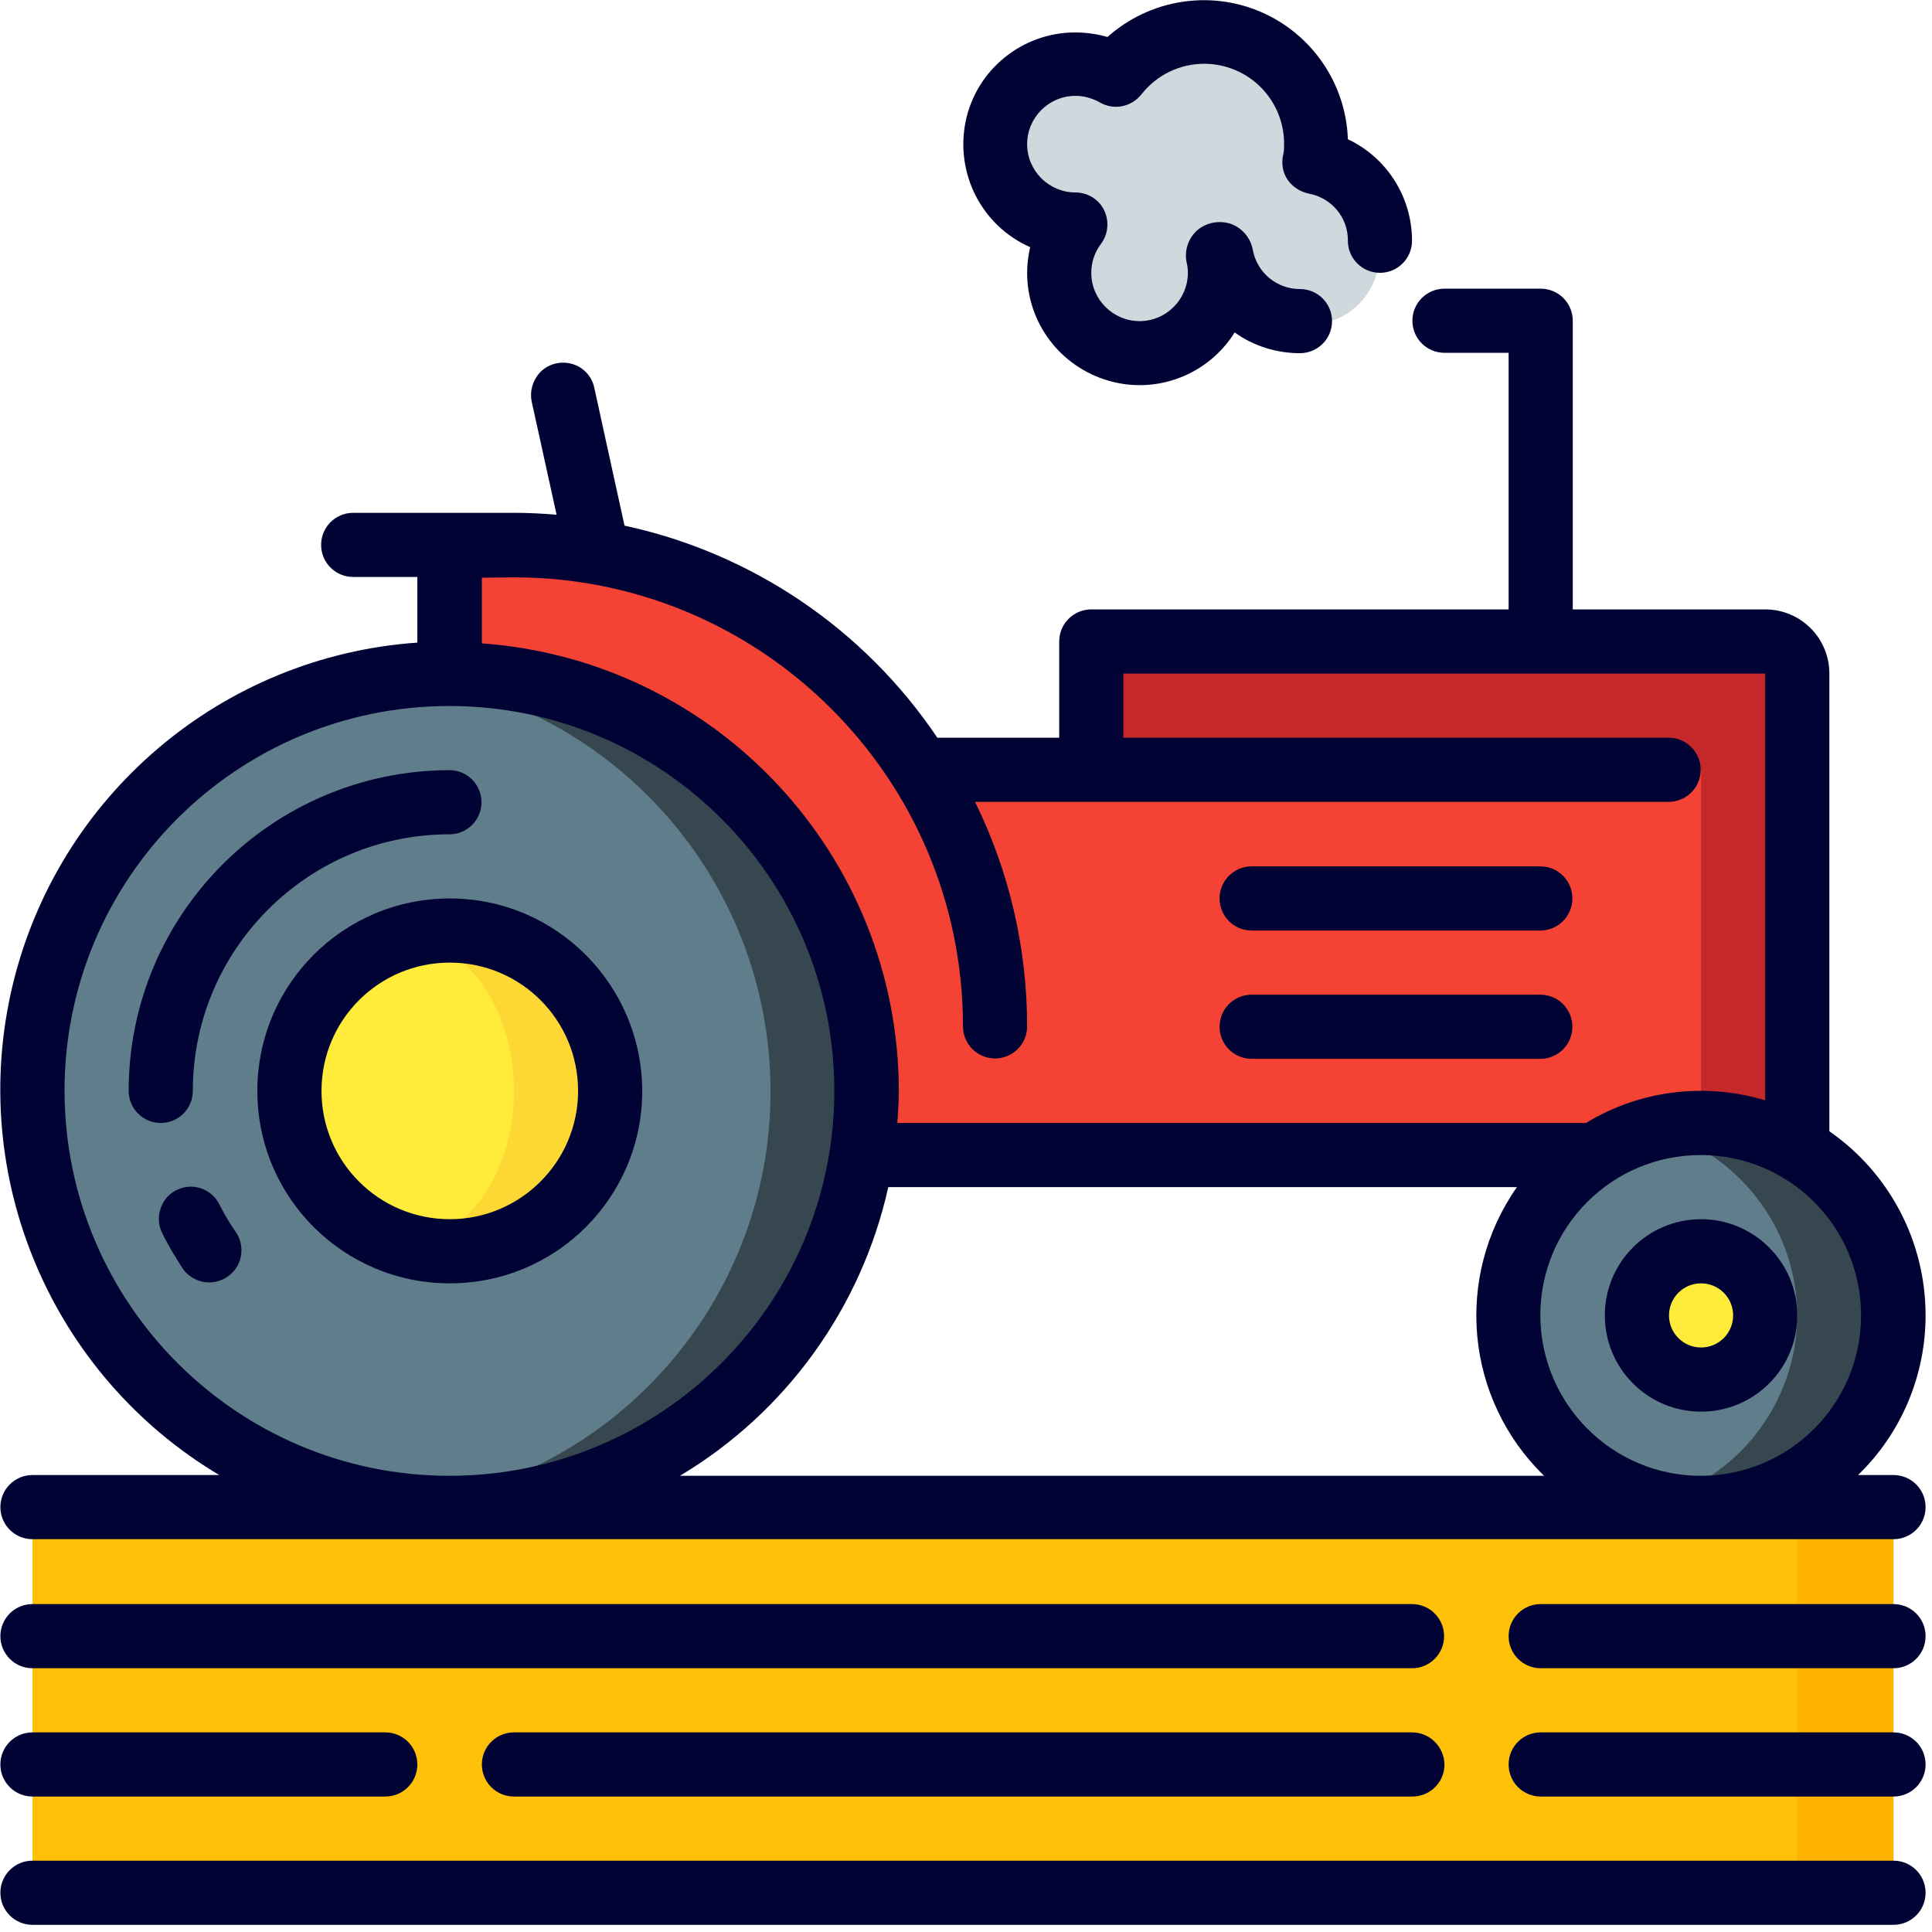<?xml version="1.0" encoding="utf-8"?>
<!-- Generator: Adobe Illustrator 18.1.1, SVG Export Plug-In . SVG Version: 6.00 Build 0)  -->
<svg version="1.1" xmlns="http://www.w3.org/2000/svg" xmlns:xlink="http://www.w3.org/1999/xlink" x="0px" y="0px"
	 viewBox="-41 164.9 512 512" enable-background="new -41 164.9 512 512" xml:space="preserve">
<g id="Capa_2" display="none">
	<polygon display="inline" fill="#D81C54" points="251,323.8 251,377.8 422,377.8 435,358.8 424,331.8 	"/>
	<polygon display="inline" fill="#01A891" points="271,383.8 343,383.8 394,377.8 421,409.8 442,432.8 450.9,453.8 450.9,484.8 
		426.2,479.7 401,477.8 372,484.8 355.7,501.7 351.1,522.8 306,528.8 125,528.8 112.9,498.8 91.6,481.8 44.1,476.5 7,502.8 
		-22,493.8 -8,464.8 24,440.8 58,431.8 97,434.8 130,453.3 145,486.8 251,490.8 282,472.8 297,441.8 	"/>
</g>
<g id="Capa_1" display="none">
	<g display="inline">
		<g id="Scotter_2_">
			<g>
				<path fill="#000333" d="M462,492.3c4.2-7.3,10.6-22.1,6.5-38.6c-5.7-23-20.7-43.8-40.3-58.9h6.2c6.9,0,12.6-5.5,12.6-12.4v-53.7
					c0-6.8-5.6-12.4-12.6-12.4H247.7c-6.9,0-12.6,5.5-12.6,12.4v53.7c0,6.8,5.6,12.4,12.6,12.4h6.9c11.1,11.7,30.6,37,26.3,56.5
					c-2.4,10.8-12.4,19.5-30,26h-96.3c-2.6-10.1-9.6-20.5-18.7-30.2c3.6-6.2,8-16.4,14.9-32.3c15.2-35.4,21.6-68.7,23.8-82.1
					c10.9-6.2,23.2-16.1,25.6-30.4c2.4-14.3-5.2-28.1-22.7-41.2c-1.8-1.4-3.9-2.2-6.2-2.4l-67.8-7.6c-3.6-0.5-7.3,0.8-10,3.3
					c-2.4,2.2-23.2,22.3-21.6,47.6c0.6,9.8,5.1,24.1,22.8,36.8c2.1,1.5,4.8,2.4,7.4,2.4h7.5c-4,18.8-12.9,52.3-29.2,74
					c-32.6-3-82.2,5.6-119.8,73.6c-1.9,3.3-2,7.3-0.5,10.9c1.6,3.5,4.7,6.1,8.4,7l30.4,7.6c-0.6,3.4-1.1,6.8-1.1,10.4
					c0,36.4,30.1,66,67.2,66c32.7,0,60-23.2,65.9-53.6h207.1c5.9,30.5,33.2,53.6,65.9,53.6c37,0,67.2-29.6,67.2-66
					C471,512.9,467.6,501.9,462,492.3z M421.9,370.1h-98.7v-29h98.7V370.1z M260.3,341.1H298v29h-37.7V341.1z M129.6,440.8
					c-1.2-1.1-2.5-2-3.7-3l2.7-6.7c6.6,2.6,8.5,9.2,8,11.8L129.6,440.8z M97,300.5c-0.6-8.9,5.4-18.4,10-24l57.9,6.4
					c7.3,6,11.1,11.5,10.5,15.4c-1.1,6.7-14.1,14.5-24,18.2h-45C100.4,311.5,97.3,306.2,97,300.5z M147.5,341.2
					c-3.2,15.6-9.2,39.4-19.8,64.1c-5.8,13.6-9.2,21-11.1,25.1c-3.8-2.7-7.6-5.1-11.3-7.1c17.8-27.6,26.6-64.1,30.1-82.1
					C135.3,341.2,147.5,341.2,147.5,341.2z M7.5,491l-16.3-4.1c29.7-42.3,64-49.8,93-46.1c12.1,1.5,36.5,21.4,44.1,36.6h-16.7
					c-12.1-11.5-28.5-18.7-46.7-18.7C40.5,458.6,19.3,471.7,7.5,491z M65,565.9c-23.2,0-42-18.5-42-41.3c0-22.8,18.8-41.3,42-41.3
					s42,18.5,42,41.3C107,547.4,88.1,565.9,65,565.9z M337.9,512.3H130.9c-0.7-3.5-1.8-6.9-3-10.2h125.4c1.4,0,2.9-0.3,4.2-0.7
					c27.6-9.7,43.7-24.8,48.1-44.9c4.9-22.7-6.8-45.6-18.4-61.6h72.7c36.3,0,75.7,30.3,84.3,64.8c1.1,4.2,0.4,8.3-0.6,12
					c-11.1-8.1-24.7-13-39.6-13C371.1,458.6,343.8,481.8,337.9,512.3z M403.8,565.9c-23.2,0-42-18.5-42-41.3
					c0-22.8,18.8-41.3,42-41.3c23.2,0,42,18.5,42,41.3C445.8,547.4,427,565.9,403.8,565.9z"/>
			</g>
		</g>
	</g>
</g>
<g id="Capa_3" display="none">
	<path display="inline" fill="#FB5968" d="M35.9,480.3h-65.7v-5.7c0-27.3,13.2-53,35.4-68.9l0,0C20,395.5,37.2,390,54.8,390l0,0
		c30.6,0,60.5-8.7,86.3-25.1l13.5-8.6c24.4-15.5,52.7-23.8,81.7-23.8l0,0c30,0,59.4,8.9,84.4,25.5l0,0c23.5,15.6,50,26,77.9,30.2
		l36.6,5.6c16,2.5,27.9,16.3,27.9,32.5v54h-65.7h-98.6H134.5H35.9z"/>
	<circle display="inline" fill="#8C95A4" cx="348.1" cy="463.9" r="49.3"/>
	<circle display="inline" fill="#ECECEC" cx="348.1" cy="463.9" r="24.6"/>
	<circle display="inline" fill="#8C95A4" cx="85.2" cy="463.9" r="49.3"/>
	<g display="inline">
		<path fill="#798699" d="M85.2,496.8c-24.4,0-44.6-17.8-48.5-41.1c-0.5,2.7-0.7,5.4-0.7,8.2c0,27.2,22.1,49.3,49.3,49.3
			s49.3-22.1,49.3-49.3c0-2.8-0.3-5.5-0.7-8.2C129.8,479,109.6,496.8,85.2,496.8z"/>
		<path fill="#798699" d="M348.1,496.8c-24.4,0-44.6-17.8-48.5-41.1c-0.5,2.7-0.7,5.4-0.7,8.2c0,27.2,22.1,49.3,49.3,49.3
			s49.3-22.1,49.3-49.3c0-2.8-0.3-5.5-0.7-8.2C392.7,479,372.5,496.8,348.1,496.8z"/>
	</g>
	<rect x="224.9" y="398.2" display="inline" fill="#CD2C5A" width="16.4" height="82.1"/>
	<circle display="inline" fill="#ECECEC" cx="85.2" cy="463.9" r="24.6"/>
	<path display="inline" fill="#39C3FC" d="M307,390c-19.7-13.1-47.1-24.6-70.7-24.6c-22.7,0-44.9,6.4-64,18.6l-13.5,8.6
		c-2.6,1.6-5.2,4.1-7.8,5.6l8.2,16.4h131.4L307,390z"/>
	<path display="inline" fill="#000333" d="M348.1,439.3c-13.6,0-24.6,11.1-24.6,24.6s11.1,24.6,24.6,24.6s24.6-11.1,24.6-24.6
		S361.7,439.3,348.1,439.3z M348.1,472.1c-4.5,0-8.2-3.7-8.2-8.2s3.7-8.2,8.2-8.2c4.5,0,8.2,3.7,8.2,8.2S352.6,472.1,348.1,472.1z"
		/>
	<path display="inline" fill="#000333" d="M85.2,488.5c13.6,0,24.6-11.1,24.6-24.6s-11.1-24.6-24.6-24.6s-24.6,11.1-24.6,24.6
		S71.6,488.5,85.2,488.5z M85.2,455.7c4.5,0,8.2,3.7,8.2,8.2s-3.7,8.2-8.2,8.2c-4.5,0-8.2-3.7-8.2-8.2S80.7,455.7,85.2,455.7z"/>
	<path display="inline" fill="#000333" d="M436.5,385.8l-20.3-3.1l17.4-17.3h29.5v-16.4h-36.3l-27,27l-3.7,3.6
		c-25.2-4.4-49.6-14.1-70.9-28.3c-26.4-17.6-57.2-26.9-88.9-26.9c-30.5,0-60.3,8.7-86.1,25.1l-13.5,8.6
		c-24.5,15.6-52.8,23.8-81.9,23.8c-19.5,0-38.1,6-54,17.3C-23.5,416.4-38,444.7-38,474.6v14h71.3c4.9,10.3,12.7,18.8,22.4,24.6H-5.1
		v16.4h443.6v-16.4h-60.9c9.7-5.8,17.5-14.4,22.4-24.6h71.3v-62.2C471.3,406,456.6,388.9,436.5,385.8z M44.1,463.9
		c0-22.6,18.4-41.1,41.1-41.1s41.1,18.4,41.1,41.1S107.9,505,85.2,505S44.1,486.6,44.1,463.9z M114.7,513.2
		c9.7-5.8,17.5-14.4,22.4-24.6h159.1c4.9,10.3,12.7,18.8,22.4,24.6H114.7z M348.1,505c-22.6,0-41.1-18.4-41.1-41.1
		s18.4-41.1,41.1-41.1c22.6,0,41.1,18.4,41.1,41.1S370.7,505,348.1,505z M404.9,472.1c0.4-2.7,0.7-5.4,0.7-8.2
		c0-31.7-25.8-57.5-57.5-57.5s-57.5,25.8-57.5,57.5c0,2.8,0.3,5.5,0.7,8.2H142.1c0.4-2.7,0.7-5.4,0.7-8.2
		c0-31.7-25.8-57.5-57.5-57.5s-57.5,25.8-57.5,57.5c0,2.8,0.3,5.5,0.7,8.2h-49.9c0.8-23.7,12.6-45.9,32-59.7
		c13-9.3,28.4-14.2,44.4-14.2c32.2,0,63.6-9.1,90.7-26.4l13.5-8.6c23.1-14.7,49.8-22.5,77.3-22.5c28.5,0,56.1,8.4,79.8,24.2
		c24.3,16.2,52.4,27.1,81.2,31.5L434,402c7.9,1.2,14.3,6,17.9,12.6h-13.4V431h16.4v8.2h-16.4v16.4h16.4v16.4H404.9z"/>
	<path display="inline" fill="#000333" d="M236.3,357.1c-24.3,0-47.9,6.9-68.4,19.9l-13.5,8.6c-1.4,0.9-2.7,1.9-4.1,3
		c-1.1,0.9-2.2,1.8-3.4,2.4l-6.8,3.9l14,27.9H295l23.4-35.1l-6.8-4.6C287.1,366.9,259,357.1,236.3,357.1z M286.2,406.4h-122
		l-2.8-5.6c0.6-0.5,1.2-0.9,1.8-1.3l13.5-8.6c17.8-11.4,38.5-17.4,59.6-17.4c20.1,0,42.6,9.1,59.2,18.9L286.2,406.4z"/>
	<rect x="134.5" y="233.9" display="inline" fill="#000333" width="164.3" height="16.4"/>
	<rect x="216.6" y="201.1" display="inline" fill="#000333" width="164.3" height="16.4"/>
	<rect x="298.8" y="168.2" display="inline" fill="#000333" width="164.3" height="16.4"/>
	<rect x="52.4" y="661" display="inline" fill="#000333" width="164.3" height="16.4"/>
	<rect x="134.5" y="628.2" display="inline" fill="#000333" width="164.3" height="16.4"/>
	<rect x="216.6" y="595.3" display="inline" fill="#000333" width="164.3" height="16.4"/>
	<rect x="454.9" y="513.2" display="inline" width="16.4" height="16.4"/>
	<rect x="-38" y="513.2" display="inline" width="16.4" height="16.4"/>
</g>
<g id="Capa_4">
	<g transform="translate(-1)">
		<g transform="translate(2)">
			<path fill="#C52828" d="M434.3,343.4V386H247.2v-42.5c0-4.7,3.8-8.5,8.5-8.5h170.1C430.5,334.9,434.3,338.8,434.3,343.4z"/>
			<path fill="#CFD8DC" d="M302.4,250.6c-3.2-0.4-6.3-1.3-9.1-2.8c-5.9-3.2-10.3-8.6-12.3-15.1c4.4,14.9-12.4,28.3-26,25.2
				c-7-1.6-12.7-6.7-15.1-13.5c-2.4-6.7-1.3-14.3,3-20c-6.2,0-12.1-2.7-16.1-7.4s-5.8-10.9-4.9-17c1.6-9.9,9.8-17.5,19.8-18.1
				c4.2-0.3,8.3,0.7,11.9,2.9c8.8-11.3,24.4-14.7,37.2-8.2c5.7,2.8,10.3,7.5,13,13.3c1.4,3,2.3,6.3,2.7,9.6c0.3,3-1,6.3,1.3,8.7
				c3,3.1,7.4,4.3,10.4,7.7C330.4,229.5,322,253,302.4,250.6z"/>
			<rect x="-33.4" y="564.5" fill="#FFB301" width="493.2" height="102"/>
			<rect x="-33.4" y="564.5" fill="#FEC108" width="467.6" height="102"/>
			<path fill="#C52828" d="M434.3,369v100.6c0,2.5-1.1,4.8-3,6.5c-1.9,1.6-4.4,2.3-6.9,2l-17.8-2.8c1.4-1.6,2.1-3.5,2.1-5.6V369
				H434.3z"/>
			<path fill="#F44335" d="M408.8,369v100.6c0,2.1-0.8,4.1-2.1,5.6l-26-4.2h-295c-4.7,0-8.5-3.8-8.5-8.5v-153h17
				c43.8,0,84.5,22.5,107.8,59.5H408.8z"/>
			<path fill="#37474F" d="M187.7,454c0,29.3-11.6,57.5-32.3,78.2c-20.7,20.7-48.9,32.4-78.2,32.3c-4.3,0-8.5-0.3-12.8-0.8
				C8.8,557.2-33.1,510-33.1,454S8.8,350.8,64.4,344.2c4.2-0.5,8.5-0.8,12.8-0.8C138.2,343.5,187.6,393,187.7,454z"/>
			<path fill="#607D8B" d="M162.2,454c0.1,56.1-42,103.4-97.8,109.8C8.8,557.2-33.1,510-33.1,454S8.8,350.8,64.4,344.2
				C120.1,350.7,162.1,397.9,162.2,454z"/>
			<path fill="#FDD834" d="M119.7,454c0,23.5-19,42.5-42.5,42.5c-4.3,0-8.6-0.6-12.8-1.9C46.7,489,34.6,472.6,34.6,454
				s12-35,29.8-40.6c4.1-1.2,8.4-1.9,12.8-1.9C100.6,411.5,119.7,430.5,119.7,454z"/>
			<ellipse fill="#FFEB3A" cx="64.4" cy="454" rx="29.8" ry="40.6"/>
			<path fill="#37474F" d="M459.8,513.5c0,28.2-22.8,51-51,51c-4.3,0-8.6-0.6-12.8-1.6c-22.5-5.8-38.3-26.1-38.3-49.4
				s15.7-43.6,38.3-49.4c4.2-1.1,8.4-1.7,12.8-1.7C436.9,462.5,459.8,485.3,459.8,513.5z"/>
			<path fill="#607D8B" d="M434.3,513.5c-0.1,23.2-15.8,43.5-38.3,49.4c-22.5-5.8-38.3-26.1-38.3-49.4s15.7-43.6,38.3-49.4
				C418.5,470,434.2,490.3,434.3,513.5z"/>
			<circle fill="#FFEB3A" cx="408.8" cy="513.5" r="17"/>
		</g>
		<g>
			<path fill="#000333" d="M461.8,658H-31.4c-4.7,0-8.5,3.8-8.5,8.5c0,4.7,3.8,8.5,8.5,8.5h493.2c4.7,0,8.5-3.8,8.5-8.5
				S466.5,658,461.8,658z"/>
			<path fill="#000333" d="M461.8,590h-93.5c-4.7,0-8.5,3.8-8.5,8.5c0,4.7,3.8,8.5,8.5,8.5h93.5c4.7,0,8.5-3.8,8.5-8.5
				C470.3,593.8,466.5,590,461.8,590z"/>
			<path fill="#000333" d="M461.8,624h-93.5c-4.7,0-8.5,3.8-8.5,8.5c0,4.7,3.8,8.5,8.5,8.5h93.5c4.7,0,8.5-3.8,8.5-8.5
				C470.3,627.8,466.5,624,461.8,624z"/>
			<path fill="#000333" d="M334.2,590H-31.4c-4.7,0-8.5,3.8-8.5,8.5c0,4.7,3.8,8.5,8.5,8.5h365.6c4.7,0,8.5-3.8,8.5-8.5
				C342.7,593.8,338.9,590,334.2,590z"/>
			<path fill="#000333" d="M-31.4,641h93.5c4.7,0,8.5-3.8,8.5-8.5c0-4.7-3.8-8.5-8.5-8.5h-93.5c-4.7,0-8.5,3.8-8.5,8.5
				S-36.1,641-31.4,641z"/>
			<path fill="#000333" d="M334.2,624H96.2c-4.7,0-8.5,3.8-8.5,8.5c0,4.7,3.8,8.5,8.5,8.5h238.1c4.7,0,8.5-3.8,8.5-8.5
				C342.7,627.8,338.9,624,334.2,624z"/>
			<path fill="#000333" d="M18.2,484.2c-1.3-2.7-4-4.6-7.1-4.8c-3-0.2-6,1.3-7.6,3.8s-1.9,5.8-0.5,8.5c1.6,3.3,3.5,6.4,5.5,9.5
				c2.7,3.7,7.8,4.7,11.7,2.1s4.9-7.7,2.5-11.6C21,489.3,19.5,486.8,18.2,484.2z"/>
			<path fill="#000333" d="M11.1,454c0-37.5,30.5-68,68-68c4.7,0,8.5-3.8,8.5-8.5c0-4.7-3.8-8.5-8.5-8.5c-46.9,0.1-85,38.1-85,85
				c0,4.7,3.8,8.5,8.5,8.5S11.1,458.7,11.1,454z"/>
			<path fill="#000333" d="M79.2,403c-28.2,0-51,22.8-51,51s22.8,51,51,51s51-22.8,51-51C130.1,425.8,107.3,403,79.2,403z M79.2,488
				c-18.8,0-34-15.2-34-34c0-18.8,15.2-34,34-34s34,15.2,34,34C113.2,472.8,97.9,488,79.2,488z"/>
			<path fill="#000333" d="M470.3,513.5c0-19.5-9.5-37.7-25.5-48.8V343.4c0-9.4-7.6-17-17-17h-51v-76.5c0-4.7-3.8-8.5-8.5-8.5h-25.5
				c-4.7,0-8.5,3.8-8.5,8.5c0,4.7,3.8,8.5,8.5,8.5h17v68H249.2c-4.7,0-8.5,3.8-8.5,8.5v25.5h-32.3c-19.3-28.7-49-48.9-82.9-56.2
				l-8-36.5c-0.6-3-2.8-5.4-5.7-6.3c-2.9-0.9-6.1-0.2-8.3,1.8c-2.2,2.1-3.2,5.2-2.6,8.1l6.6,30c-3.8-0.3-7.5-0.5-11.3-0.5H53.6
				c-4.7,0-8.5,3.8-8.5,8.5s3.8,8.5,8.5,8.5h17v17.4c-51.8,3.6-95.3,40.5-107.3,91s10.2,103,54.8,129.6h-49.5
				c-4.7,0-8.5,3.8-8.5,8.5c0,4.7,3.8,8.5,8.5,8.5h493.2c4.7,0,8.5-3.8,8.5-8.5c0-4.7-3.8-8.5-8.5-8.5h-9.4
				C463.8,544.8,470.3,529.5,470.3,513.5z M96.2,317.9c65.7,0,119,53.3,119,119c0,4.7,3.8,8.5,8.5,8.5c4.7,0,8.5-3.8,8.5-8.5
				c0-20.6-4.7-41-13.8-59.5h183.8c4.7,0,8.5-3.8,8.5-8.5c0-4.7-3.8-8.5-8.5-8.5H257.7v-17h170.1v113.1c-16-4.8-33.2-2.7-47.5,6
				H197.8c0.2-2.8,0.4-5.6,0.4-8.5c-0.1-62.4-48.3-114.1-110.5-118.6v-17.4L96.2,317.9L96.2,317.9z M-22.9,454
				c0-56.4,45.7-102,102-102s102,45.7,102,102s-45.7,102-102,102C22.8,556-22.8,510.3-22.9,454z M140.2,556
				c28.1-16.8,48.1-44.5,55.2-76.5H362c-16.7,23.8-13.7,56.2,7.2,76.5H140.2z M368.2,513.5c0-23.5,19-42.5,42.5-42.5
				c23.5,0,42.5,19,42.5,42.5c0,23.5-19,42.5-42.5,42.5C387.3,556,368.3,537,368.2,513.5z"/>
			<path fill="#000333" d="M410.8,488c-14.1,0-25.5,11.4-25.5,25.5s11.4,25.5,25.5,25.5c14.1,0,25.5-11.4,25.5-25.5
				C436.3,499.4,424.8,488,410.8,488z M410.8,522c-4.7,0-8.5-3.8-8.5-8.5s3.8-8.5,8.5-8.5c4.7,0,8.5,3.8,8.5,8.5
				C419.3,518.2,415.5,522,410.8,522z"/>
			<path fill="#000333" d="M291.7,411.5h76.5c4.7,0,8.5-3.8,8.5-8.5s-3.8-8.5-8.5-8.5h-76.5c-4.7,0-8.5,3.8-8.5,8.5
				S287,411.5,291.7,411.5z"/>
			<path fill="#000333" d="M291.7,445.5h76.5c4.7,0,8.5-3.8,8.5-8.5c0-4.7-3.8-8.5-8.5-8.5h-76.5c-4.7,0-8.5,3.8-8.5,8.5
				C283.2,441.7,287,445.5,291.7,445.5z"/>
			<path fill="#000333" d="M301.2,212.5c1.3,1.9,3.3,3.2,5.6,3.7c6.1,1.1,10.5,6.4,10.4,12.5c0,4.7,3.8,8.5,8.5,8.5
				c4.7,0,8.5-3.8,8.5-8.5c0-11.5-6.6-22-17-26.9c-0.5-14.8-9.6-28-23.2-33.8s-29.4-3.2-40.5,6.7c-2.8-0.8-5.7-1.2-8.6-1.2
				c-14,0-26.2,9.9-29,23.6s4.2,27.6,17.1,33.3c-0.5,2.2-0.8,4.5-0.8,6.8c0,13.3,8.8,24.9,21.6,28.6c12.8,3.7,26.4-1.6,33.4-12.8
				c5,3.6,11.1,5.5,17.3,5.5c4.7,0,8.5-3.8,8.5-8.5c0-4.7-3.8-8.5-8.5-8.5c-6.2,0-11.4-4.4-12.5-10.4c-0.6-3.2-2.8-5.8-5.9-6.9
				c-3.1-1-6.5-0.3-8.9,1.8c-2.4,2.2-3.4,5.5-2.7,8.6c0.2,0.8,0.3,1.7,0.3,2.6c0,7-5.7,12.8-12.8,12.8c-7,0-12.8-5.7-12.8-12.8
				c0-2.8,0.9-5.5,2.6-7.7c1.9-2.6,2.2-6,0.8-8.9c-1.4-2.9-4.4-4.7-7.6-4.7c-7,0-12.8-5.7-12.8-12.8c0-7,5.7-12.8,12.8-12.8
				c2.2,0,4.4,0.6,6.4,1.7c3.7,2.2,8.4,1.3,11.1-2.1c4-5.1,10.1-8.1,16.6-8.1c5.6,0,11,2.2,15,6.2c4,4,6.2,9.4,6.2,15
				c0,0.9,0,1.8-0.2,2.7C299.5,208.2,299.9,210.5,301.2,212.5z"/>
		</g>
	</g>
</g>
</svg>
